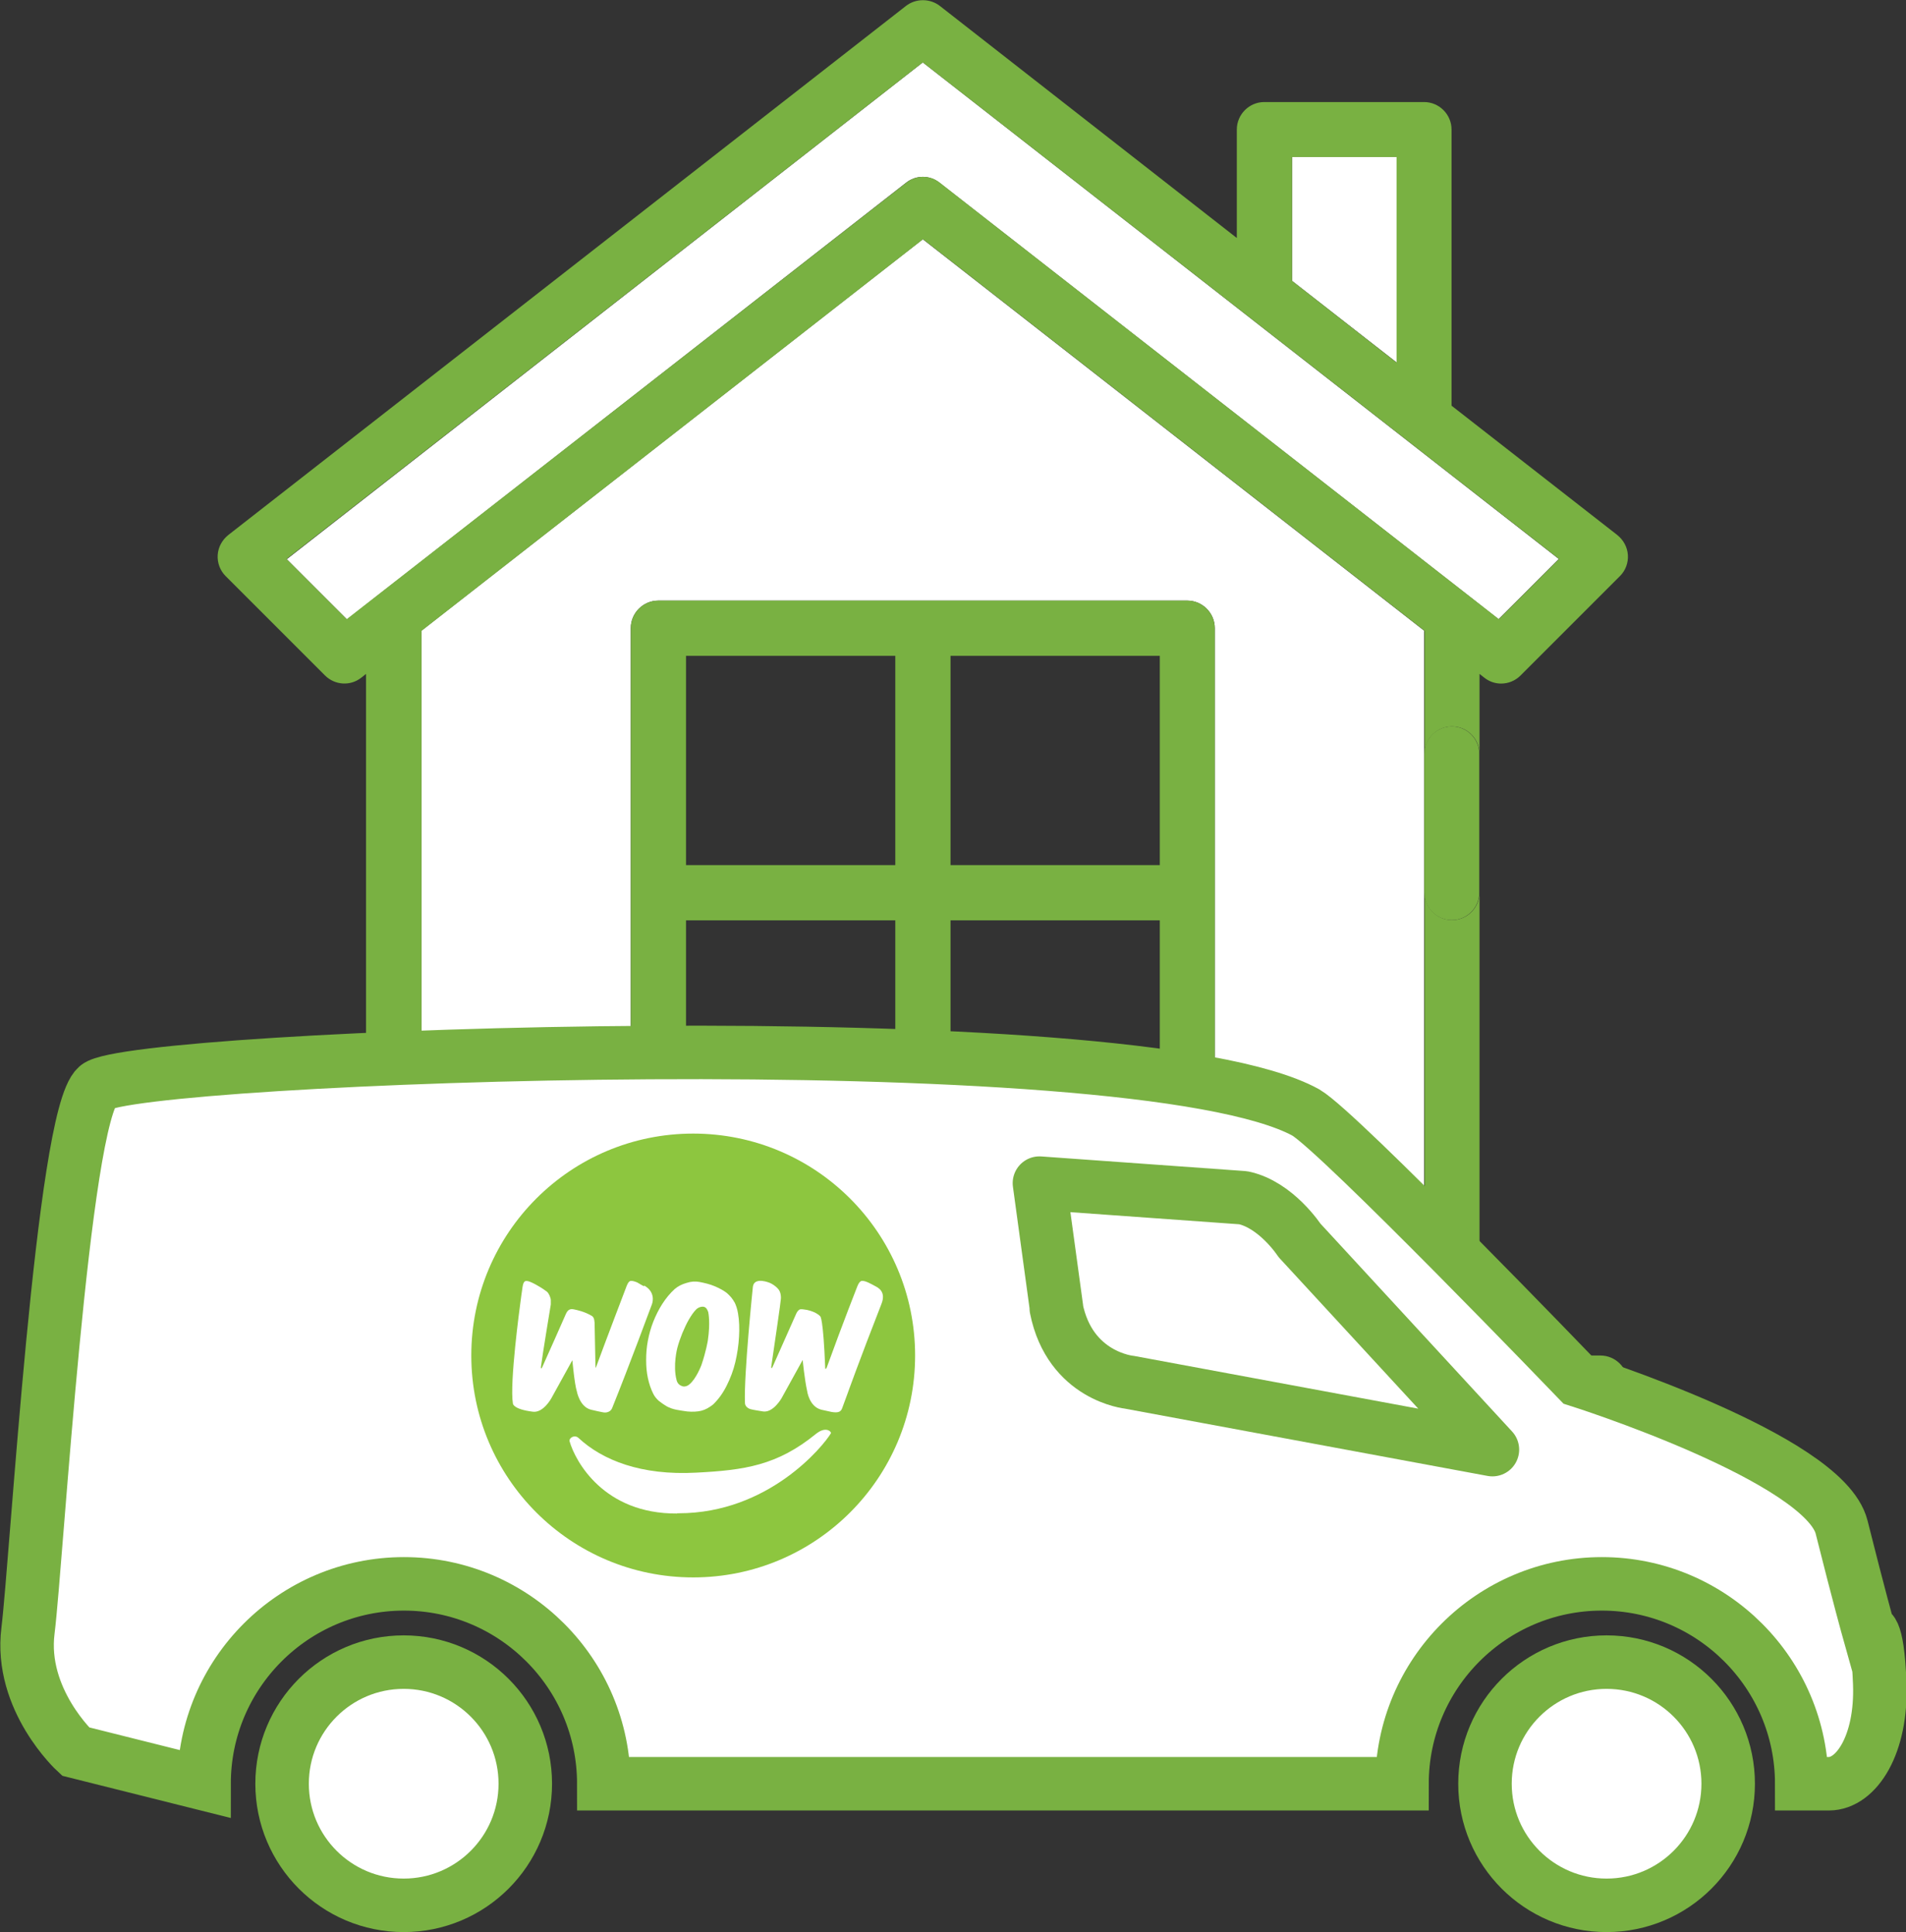 <?xml version="1.0" encoding="UTF-8"?>
<svg id="Layer_2" data-name="Layer 2" xmlns="http://www.w3.org/2000/svg" viewBox="0 0 76.96 78.01">
  <rect x="0" y="0" width="76.96" height="78.01" fill="#333333" stroke="none"/>
  <defs>
    <style>
      .cls-1, .cls-2, .cls-3 {
        fill: #fff;
      }

      .cls-2 {
        stroke-miterlimit: 10;
      }

      .cls-2, .cls-3 {
        stroke: #79b142;
        stroke-width: 2.16px;
      }

      .cls-4 {
        fill: #79b142;
      }

      .cls-5 {
        fill: #8dc63f;
      }

      .cls-3 {
        stroke-linejoin: round;
      }
    </style>
  </defs>
  <g id="Top_titles_grid_lines" data-name="Top titles / grid lines">
    <g>
      <g>
        <path class="cls-1" d="M57.51,25.47l-20.25-15.81-20.25,15.81v29.26h40.49v-29.26ZM49.05,46.72c0,.61-.5,1.11-1.11,1.11h-21.36c-.61,0-1.11-.5-1.11-1.11v-21.36c0-.61.5-1.11,1.11-1.11h21.36c.61,0,1.11.5,1.11,1.11v21.36Z"/>
        <path class="cls-1" d="M37.26,7.14c.24,0,.48.08.68.24l22.57,17.62,2.43-2.43L37.26,2.52,11.58,22.58l2.43,2.43L36.58,7.38c.2-.16.44-.24.68-.24Z"/>
        <polygon class="cls-1" points="56.4 6.34 52.17 6.34 52.17 11.34 56.4 14.64 56.4 6.34"/>
        <path class="cls-4" d="M64.63,54.73h-4.89v-18.69c0,.61-.5,1.11-1.11,1.11s-1.11-.5-1.11-1.11v18.69H17.02v-29.26l20.25-15.81,20.25,15.81v4.97c0-.61.5-1.11,1.11-1.11s1.11.5,1.11,1.11v-3.23l.19.15c.2.16.44.24.68.24.29,0,.57-.11.79-.33l4.01-4.01c.23-.23.34-.54.32-.85-.02-.32-.18-.61-.43-.81l-6.69-5.22V5.23c0-.61-.5-1.11-1.11-1.11h-6.45c-.61,0-1.11.5-1.11,1.11v4.38L37.95.24c-.4-.31-.97-.31-1.37,0L9.22,21.6c-.25.2-.41.49-.43.81-.02.32.1.63.32.85l4.01,4.01c.4.4,1.03.44,1.47.09l.19-.15v27.52h-4.89c-.61,0-1.11.5-1.11,1.11s.5,1.11,1.11,1.11h54.73c.61,0,1.11-.5,1.11-1.11s-.5-1.11-1.11-1.11ZM52.17,6.34h4.22v8.3l-4.22-3.3v-5ZM14,25l-2.43-2.43L37.26,2.52l25.69,20.05-2.43,2.43L37.95,7.38c-.2-.16-.44-.24-.68-.24s-.48.08-.68.24L14,25Z"/>
        <path class="cls-4" d="M58.62,29.33c-.61,0-1.11.5-1.11,1.11v5.6c0,.61.5,1.11,1.11,1.11s1.11-.5,1.11-1.11v-5.6c0-.61-.5-1.11-1.11-1.11Z"/>
        <path class="cls-4" d="M47.94,24.25h-21.36c-.61,0-1.11.5-1.11,1.11v21.36c0,.61.5,1.11,1.11,1.11h21.36c.61,0,1.11-.5,1.11-1.11v-21.36c0-.61-.5-1.11-1.11-1.11ZM36.15,45.61h-8.45v-8.45h8.45v8.45ZM36.15,34.93h-8.45v-8.45h8.45v8.45ZM46.83,45.61h-8.45v-8.45h8.45v8.45ZM46.83,34.93h-8.45v-8.45h8.45v8.45Z"/>
      </g>
      <g>
        <g>
          <path class="cls-2" d="M24.38,72.02c0-4.45-3.62-8.07-8.07-8.07s-8.07,3.62-8.07,8.07l-5.19-1.3s-2.27-2.09-1.92-4.88c.35-2.79,1.39-20.75,2.79-21.97s41.83-2.79,48.81,1.05c1.37.81,10.99,10.81,10.99,10.81,0,0,9.94,3.14,10.64,5.93.7,2.79,1.09,4.18,1.09,4.18,0,0,.36-.32.45,2.14.09,2.47-.95,4.04-2.05,4.04h-1.1c0-4.45-3.62-8.07-8.07-8.07s-8.07,3.62-8.07,8.07H24.38Z"/>
          <circle class="cls-2" cx="16.3" cy="72.02" r="4.91"/>
          <circle class="cls-2" cx="64.87" cy="72.02" r="4.91"/>
          <path class="cls-3" d="M42.65,52.82c.55,2.76,2.95,2.99,2.95,2.99l14.66,2.72-7.79-8.45s-.94-1.44-2.27-1.72l-8.23-.59.69,5.05Z"/>
        </g>
        <g>
          <path class="cls-5" d="M19.03,54.73c0,4.95,4.01,8.96,8.96,8.96s8.96-4.01,8.96-8.96-4.01-8.96-8.96-8.96-8.96,4.01-8.96,8.96"/>
          <path class="cls-1" d="M25.99,51.93c-.09-.05-.18-.1-.26-.15-.12-.05-.21-.07-.27-.06-.06.01-.11.08-.16.21,0,0-.86,2.25-1.24,3.29-.01.03-.02-.03-.02-.2,0-.04-.03-1.53-.03-1.53,0-.06,0-.11-.01-.15-.01-.15-.09-.2-.09-.2-.3-.19-.68-.26-.68-.26-.11-.03-.19-.03-.24,0-.05.02-.1.08-.14.17,0,0-.9,2.04-.96,2.16-.05.1-.05-.01-.05-.01.06-.48.4-2.53.4-2.53,0-.06,0-.12,0-.18,0-.06-.03-.12-.05-.18-.03-.06-.06-.12-.11-.16-.35-.26-.64-.38-.64-.38-.11-.05-.19-.06-.24-.04-.05.03-.08.1-.1.23-.03.22-.07.47-.1.73,0,0-.43,3.15-.29,3.98,0,0,0,.23.81.33.42.05.74-.54.74-.54l.85-1.54s.09.98.18,1.25c0,0,.11.64.58.75.2.05.41.09.41.09.12.03.2.03.27,0,.06-.02.12-.06.16-.14.69-1.71,1.61-4.2,1.61-4.2,0,0,.2-.47-.3-.76"/>
          <path class="cls-1" d="M33.32,55.22c0,.12.06,0,.06,0,.66-1.82,1.24-3.29,1.24-3.29.05-.12.1-.19.16-.21.05-.01.14,0,.27.06.09.04.22.11.31.16.09.05.43.21.23.71-.88,2.25-1.38,3.65-1.38,3.65-.08.22-.15.41-.21.57-.03.08-.08.12-.14.14-.06.02-.16.02-.28,0-.14-.03-.41-.09-.41-.09-.5-.12-.58-.76-.58-.76-.1-.44-.18-1.25-.18-1.25l-.85,1.54s-.33.59-.74.54c-.12-.02-.39-.06-.5-.09,0,0-.23-.05-.24-.25-.05-1.14.32-4.7.32-4.7.06-.42.69-.15.69-.15.11.05.21.12.29.2.05.05.09.1.11.16.03.06.05.2.04.28,0,.1-.24,1.72-.39,2.75,0,0,0,.11.05.01l.96-2.16c.04-.09.09-.14.14-.17.05-.02.19,0,.3.02.4.09.53.26.53.26,0,0,.12.03.2,2.08"/>
          <path class="cls-1" d="M29.65,52.56c.07.14.12.29.15.47.05.29.06.61.04.95-.02.34-.07.68-.15,1.02-.08.34-.2.65-.35.95-.15.3-.33.55-.55.76-.15.12-.31.21-.47.25-.16.04-.35.05-.57.03-.14-.02-.29-.04-.44-.07-.15-.03-.29-.08-.41-.15-.1-.06-.2-.13-.3-.21-.1-.09-.18-.19-.23-.3-.09-.18-.16-.39-.21-.62-.05-.23-.07-.47-.07-.73,0-.26.02-.52.07-.78.05-.26.12-.52.22-.77.1-.25.22-.49.36-.71.15-.23.31-.43.51-.61.13-.11.29-.19.47-.24.18-.06.35-.07.52-.04.21.04.42.09.61.17.19.08.36.17.49.27.14.12.25.25.32.39M28.61,53.02c-.04-.14-.09-.22-.17-.25-.08-.03-.23,0-.33.1-.1.1-.19.23-.29.4-.1.17-.18.35-.27.56-.08.2-.15.4-.2.59,0,0-.19.71-.03,1.31.04.15.14.21.23.24.08.03.2,0,.28-.07.28-.22.49-.78.49-.78.19-.55.26-.99.26-.99.11-.74.02-1.13.02-1.13"/>
          <path class="cls-1" d="M27.34,61.11c-2.96.02-4.11-2.11-4.34-2.91-.04-.14.2-.29.36-.14.97.9,2.53,1.52,4.75,1.4,1.95-.1,3.27-.29,4.83-1.56.42-.34.64-.08.61-.03-.3.51-2.51,3.23-6.15,3.23h-.06Z"/>
        </g>
      </g>
    </g>
  </g>
</svg>